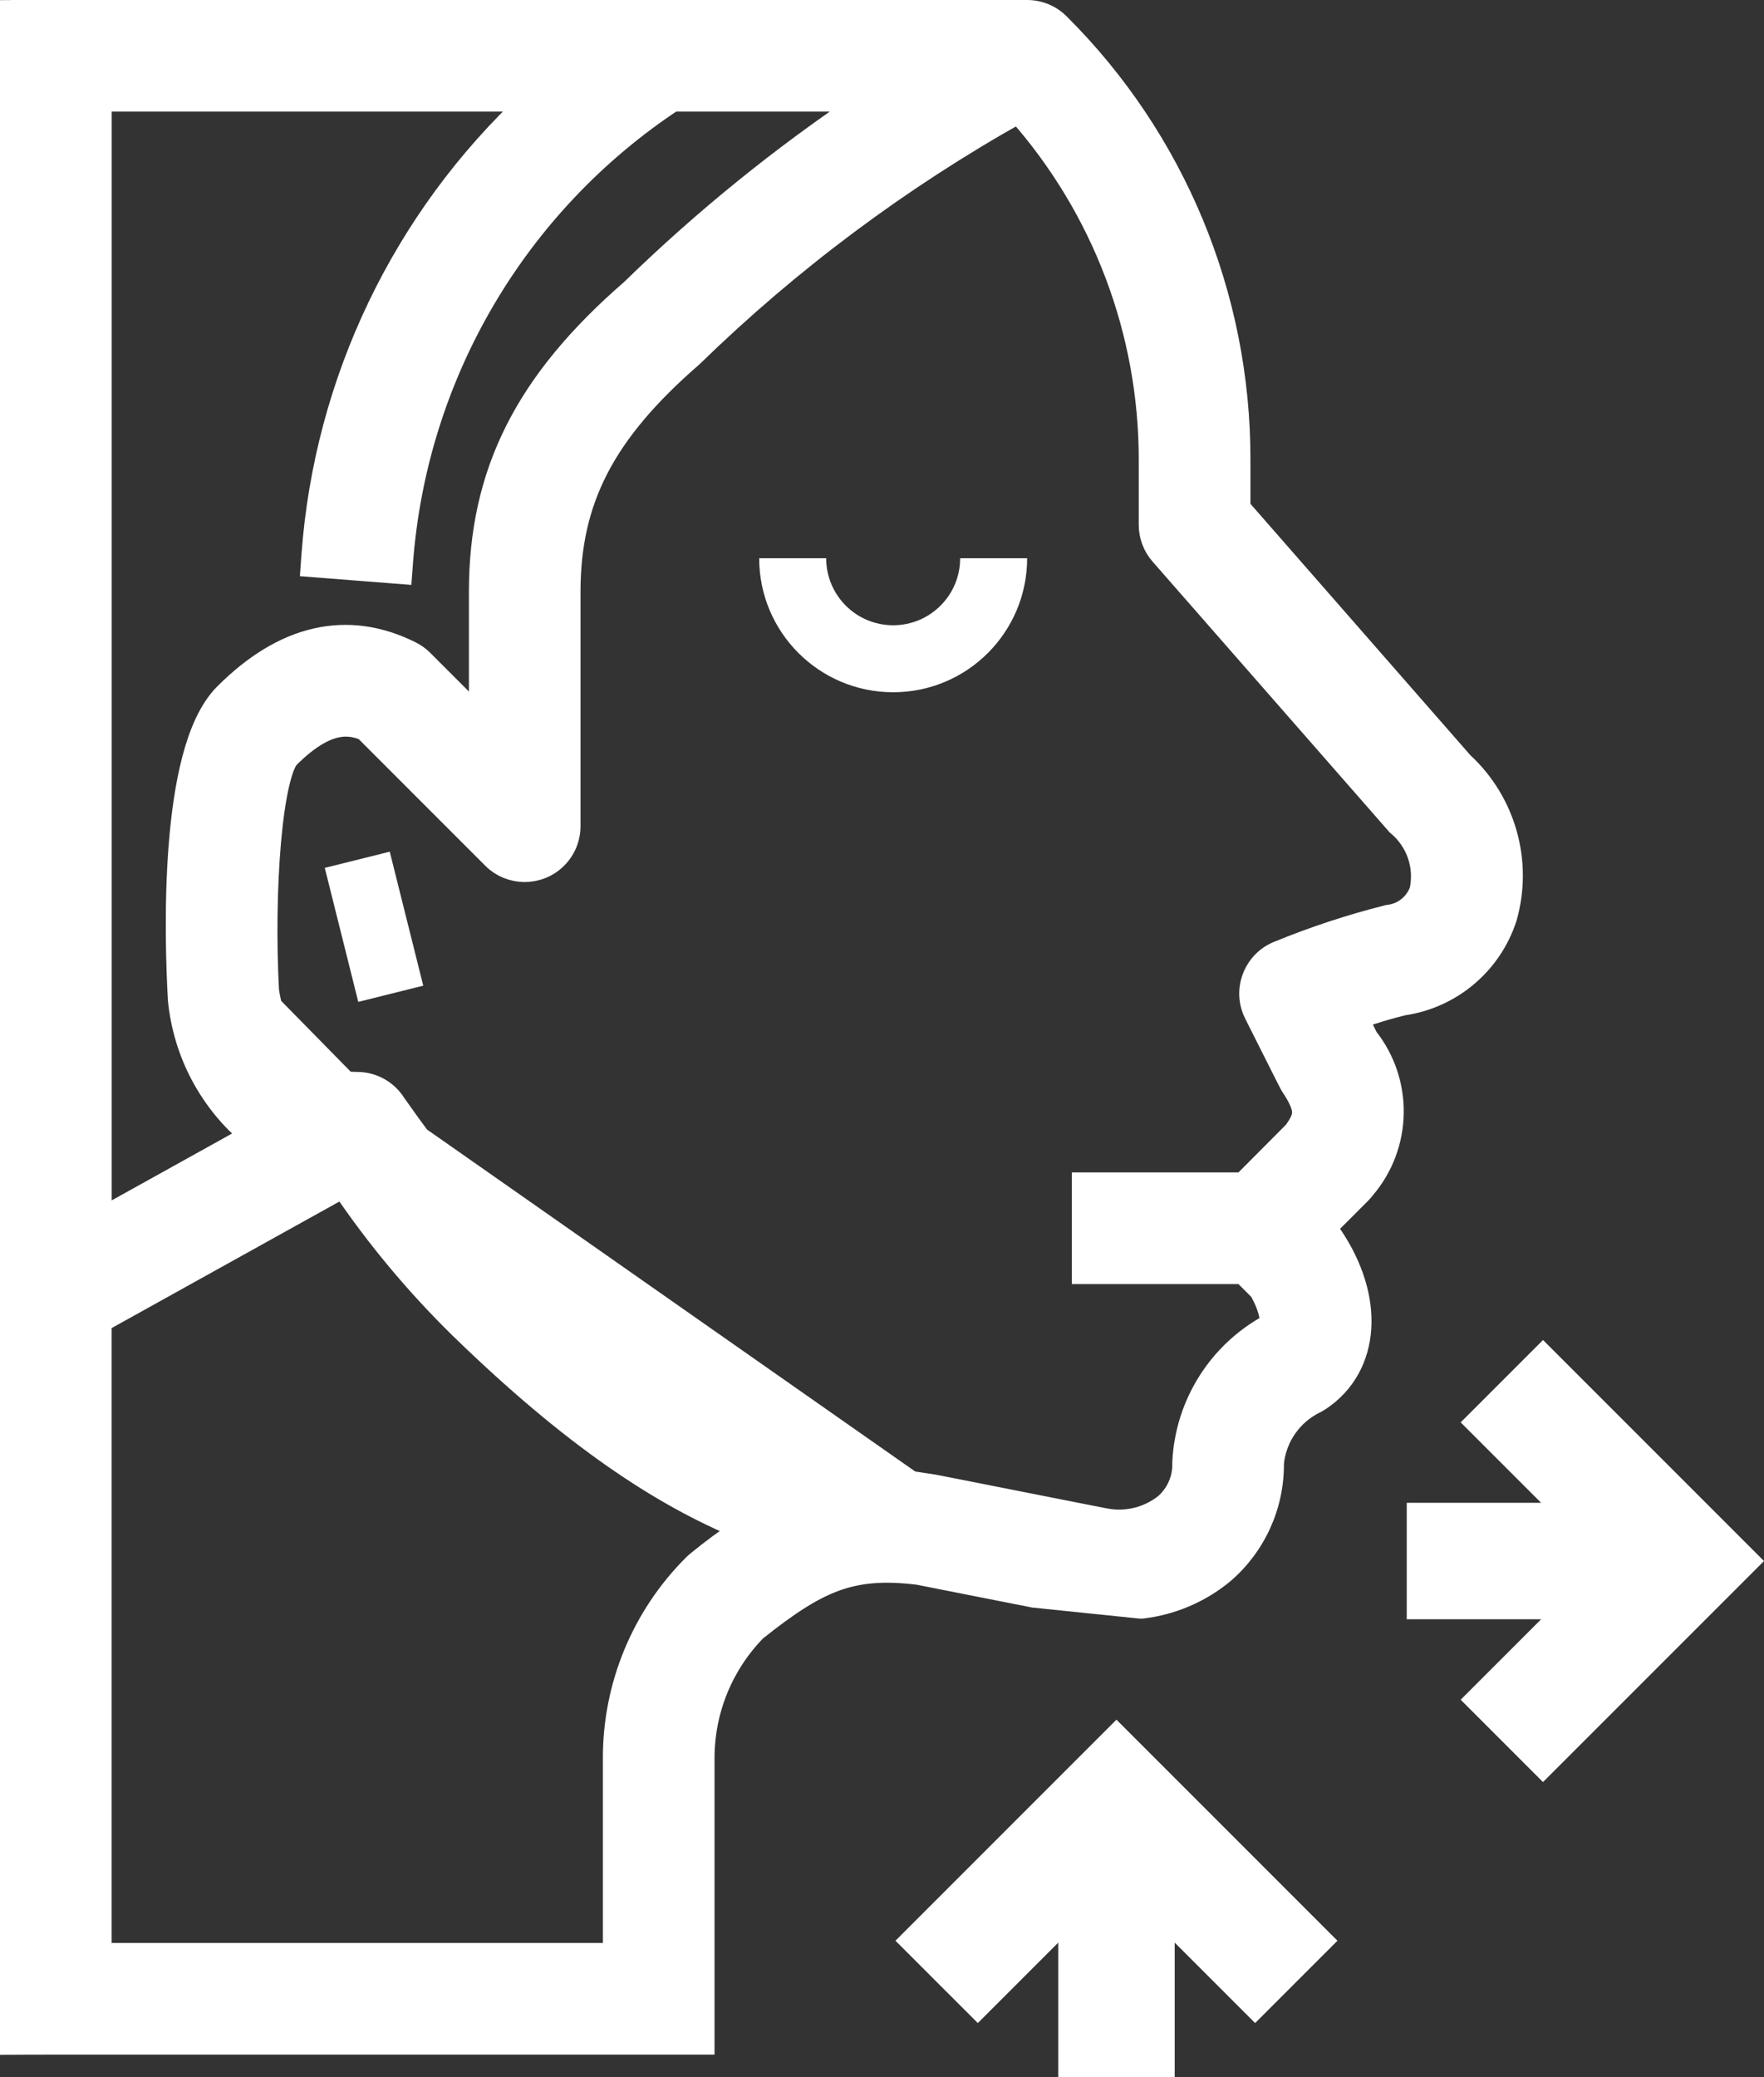 <?xml version="1.0" encoding="UTF-8"?>
<svg xmlns="http://www.w3.org/2000/svg" width="79" height="93" viewBox="0 0 79 93" fill="none">
  <rect x="0" y="0" width="79" height="93" fill="#333333" stroke="none"/>
  <path d="M69.103 79.793L79 69.897L69.103 60L65.416 63.687L69.018 67.289L63 67.289L63 72.504L69.018 72.504L65.416 76.106L69.103 79.793Z" fill="white"></path>
  <path d="M59.897 86.897L50 77L40.103 86.897L43.791 90.584L47.393 86.982L47.393 93L52.608 93L52.608 86.982L56.21 90.584L59.897 86.897Z" fill="white"></path>
  <path d="M15.998 48.996C16.517 48.998 16.997 49.268 17.267 49.71C19.036 52.236 20.965 54.645 23.044 56.92C31.904 65.537 36.895 66.287 41.721 67.011L15.998 48.996ZM15.998 48.996C12.529 48.996 11.686 45.696 11.498 44.415L15.998 48.996ZM51.1 71.975H51.13L51.159 71.972C52.476 71.814 53.72 71.285 54.746 70.447L54.746 70.447L54.754 70.441C56.197 69.216 57.02 67.41 57 65.516C57.116 64.343 57.831 63.313 58.891 62.795L58.895 62.793C58.971 62.755 59.043 62.713 59.11 62.668L59.11 62.668C60.225 61.923 60.829 60.773 60.913 59.47C60.995 58.178 60.568 56.752 59.666 55.397C59.595 55.29 59.512 55.186 59.414 55.09L59.327 55.001L60.915 53.413C60.973 53.354 61.035 53.287 61.093 53.208C62.74 51.283 62.794 48.463 61.225 46.477L60.781 45.588C61.455 45.347 62.14 45.14 62.835 44.969C64.982 44.658 66.767 43.153 67.436 41.088L67.439 41.079L67.442 41.069C68.145 38.581 67.389 35.91 65.487 34.16L55.5 22.746V20.606C55.519 13.28 52.607 6.25 47.414 1.084C47.039 0.709 46.531 0.5 46 0.5H2.501C2.086 0.498 1.71 0.498 1.438 0.498C1.302 0.499 1.192 0.499 1.116 0.499L1.028 0.5L1.005 0.5L0.999 0.5L0.998 0.5L0.997 0.5L0.997 0.5L0.997 0.5L1 1L0.997 0.5L0.5 0.503V1V91V91.502L1.003 91.5H1.003H1.003H1.003L1.005 91.5L1.01 91.5L1.033 91.499L1.12 91.499L1.441 91.498C1.712 91.497 2.086 91.496 2.5 91.496H29.5H29.505H29.51H29.515H29.519H29.524H29.529H29.534H29.539H29.544H29.548H29.553H29.558H29.563H29.568H29.572H29.577H29.582H29.587H29.592H29.596H29.601H29.606H29.611H29.616H29.62H29.625H29.63H29.634H29.639H29.644H29.649H29.653H29.658H29.663H29.668H29.672H29.677H29.682H29.686H29.691H29.696H29.701H29.705H29.71H29.715H29.719H29.724H29.729H29.733H29.738H29.742H29.747H29.752H29.756H29.761H29.766H29.77H29.775H29.779H29.784H29.789H29.793H29.798H29.802H29.807H29.811H29.816H29.821H29.825H29.83H29.834H29.839H29.843H29.848H29.852H29.857H29.861H29.866H29.87H29.875H29.88H29.884H29.888H29.893H29.897H29.902H29.906H29.911H29.915H29.92H29.924H29.928H29.933H29.937H29.942H29.946H29.951H29.955H29.959H29.964H29.968H29.973H29.977H29.981H29.986H29.99H29.994H29.999H30.003H30.007H30.012H30.016H30.02H30.024H30.029H30.033H30.037H30.042H30.046H30.05H30.054H30.059H30.063H30.067H30.071H30.076H30.08H30.084H30.088H30.092H30.097H30.101H30.105H30.109H30.113H30.117H30.122H30.126H30.13H30.134H30.138H30.142H30.146H30.151H30.155H30.159H30.163H30.167H30.171H30.175H30.179H30.183H30.187H30.191H30.195H30.199H30.203H30.207H30.211H30.215H30.219H30.223H30.227H30.231H30.235H30.239H30.243H30.247H30.251H30.255H30.259H30.262H30.266H30.27H30.274H30.278H30.282H30.286H30.29H30.293H30.297H30.301H30.305H30.309H30.312H30.316H30.32H30.324H30.328H30.331H30.335H30.339H30.343H30.346H30.35H30.354H30.357H30.361H30.365H30.369H30.372H30.376H30.38H30.383H30.387H30.39H30.394H30.398H30.401H30.405H30.408H30.412H30.416H30.419H30.423H30.426H30.43H30.433H30.437H30.44H30.444H30.447H30.451H30.454H30.458H30.461H30.465H30.468H30.471H30.475H30.478H30.482H30.485H30.489H30.492H30.495H30.499H30.502H30.505H30.509H30.512H30.515H30.519H30.522H30.525H30.529H30.532H30.535H30.538H30.541H30.545H30.548H30.551H30.554H30.558H30.561H30.564H30.567H30.57H30.573H30.577H30.58H30.583H30.586H30.589H30.592H30.595H30.598H30.601H30.604H30.607H30.61H30.613H30.616H30.619H30.622H30.625H30.628H30.631H30.634H30.637H30.64H30.643H30.646H30.649H30.652H30.655H30.658H30.66H30.663H30.666H30.669H30.672H30.675H30.677H30.68H30.683H30.686H30.689H30.691H30.694H30.697H30.699H30.702H30.705H30.707H30.71H30.713H30.715H30.718H30.721H30.723H30.726H30.729H30.731H30.734H30.736H30.739H30.741H30.744H30.746H30.749H30.751H30.754H30.756H30.759H30.761H30.764H30.766H30.769H30.771H30.773H30.776H30.778H30.781H30.783H30.785H30.788H30.79H30.792H30.794H30.797H30.799H30.801H30.804H30.806H30.808H30.81H30.812H30.815H30.817H30.819H30.821H30.823H30.826H30.828H30.83H30.832H30.834H30.836H30.838H30.84H30.842H30.844H30.846H30.848H30.85H30.852H30.854H30.856H30.858H30.86H30.862H30.864H30.866H30.867H30.869H30.871H30.873H30.875H30.877H30.879H30.88H30.882H30.884H30.886H30.887H30.889H30.891H30.893H30.894H30.896H30.898H30.899H30.901H30.903H30.904H30.906H30.907H30.909H30.911H30.912H30.914H30.915H30.917H30.918H30.92H30.921H30.923H30.924H30.926H30.927H30.928H30.93H30.931H30.933H30.934H30.935H30.937H30.938H30.939H30.941H30.942H30.943H30.944H30.946H30.947H30.948H30.949H30.951H30.952H30.953H30.954H30.955H30.956H30.957H30.958H30.959H30.961H30.962H30.963H30.964H30.965H30.966H30.967H30.968H30.969H30.97H30.971H30.971H30.972H30.973H30.974H30.975H30.976H30.977H30.977H30.978H30.979H30.98H30.98H30.981H30.982H30.983H30.983H30.984H30.985H30.985H30.986H30.987H30.987H30.988H30.988H30.989H30.99H30.99H30.991H30.991H30.992H30.992H30.993H30.993H30.994H30.994H30.994H30.995H30.995H30.996H30.996H30.996H30.997H30.997H30.997H30.997H30.998H30.998H30.998H30.998H30.999H30.999H30.999H30.999H30.999H31H31H31H31H31H31H31.5V90.996L31.5 78.739L31.5 78.738C31.495 76.586 32.335 74.521 33.84 72.986C35.259 71.856 36.325 71.147 37.404 70.754C38.469 70.367 39.584 70.275 41.118 70.46L46.273 71.478L46.295 71.483L46.318 71.485L51.047 71.973L51.072 71.975H51.098H51.1ZM17.999 25.152C18.636 16.759 23.116 9.137 30.13 4.498H38.776C35.03 7.004 31.518 9.848 28.288 12.995C25.938 15.033 24.237 17.067 23.125 19.271C22.009 21.482 21.5 23.839 21.5 26.498V32.17L18.915 29.585C18.761 29.431 18.587 29.307 18.397 29.211L18.395 29.21C16.988 28.507 15.562 28.305 14.145 28.631C12.737 28.955 11.382 29.791 10.087 31.085L10.087 31.085C9.408 31.764 8.958 32.828 8.65 34.002C8.338 35.191 8.153 36.564 8.048 37.929C7.838 40.659 7.942 43.419 8.018 44.738L8.018 44.748L8.019 44.758C8.25 47.146 9.418 49.333 11.25 50.85L4.502 54.598V4.496H23.755C18.068 9.795 14.573 17.058 14.001 24.843L13.965 25.339L14.461 25.378L17.461 25.613L17.961 25.652L17.999 25.152ZM31.245 69.938L31.244 69.939C31.196 69.978 31.142 70.025 31.086 70.08C28.783 72.372 27.49 75.49 27.5 78.74C27.5 78.74 27.5 78.74 27.5 78.741L27.5 87.496H4.5V59.172L15.355 53.142C16.889 55.406 18.647 57.512 20.6 59.427L20.601 59.429C25.668 64.36 29.63 66.959 33.264 68.453C32.566 68.912 31.892 69.407 31.245 69.938ZM34.103 64.471C31.214 63.147 27.8 60.847 23.404 56.572C21.346 54.32 19.436 51.935 17.686 49.435C17.323 48.853 16.687 48.498 16 48.496H15.998C14.456 48.496 13.523 47.777 12.931 46.905C12.332 46.021 12.088 44.976 11.996 44.365C11.877 42.148 11.909 39.702 12.085 37.698C12.173 36.692 12.297 35.81 12.453 35.13C12.531 34.789 12.614 34.51 12.7 34.295C12.79 34.072 12.868 33.958 12.915 33.911C13.794 33.032 14.486 32.662 15.028 32.537C15.522 32.423 15.942 32.501 16.34 32.663L22.087 38.411L22.088 38.412C22.87 39.189 24.137 39.187 24.915 38.405C25.289 38.031 25.496 37.525 25.498 37V36.998V26.498C25.498 24.427 25.889 22.651 26.757 20.972C27.628 19.288 28.993 17.674 30.981 15.95L30.992 15.941L31.002 15.93C35.373 11.674 40.283 8.008 45.605 5.026C49.407 9.318 51.507 14.861 51.498 20.604V20.605V23.498C51.498 23.982 51.673 24.45 51.993 24.816L62.563 36.887L62.588 36.916L62.617 36.94C63.471 37.656 63.857 38.785 63.623 39.872C63.405 40.49 62.853 40.933 62.201 41.011L62.169 41.014L62.137 41.023C60.477 41.442 58.849 41.978 57.264 42.628C56.239 43.032 55.733 44.193 56.138 45.219L56.138 45.219L56.14 45.225L56.143 45.231C56.158 45.268 56.182 45.326 56.212 45.386L56.215 45.391L56.228 45.417L56.278 45.516L56.455 45.869C56.602 46.161 56.798 46.551 56.995 46.944C57.192 47.335 57.391 47.729 57.542 48.029C57.617 48.178 57.681 48.304 57.728 48.395C57.751 48.441 57.77 48.478 57.784 48.505C57.789 48.514 57.812 48.561 57.831 48.59L57.831 48.59L57.835 48.597C58.24 49.203 58.361 49.547 58.364 49.797C58.367 50.026 58.275 50.267 57.978 50.679L55.672 52.996H49H48.5V53.496V56.496V56.996H49H55.672L56.43 57.754C56.63 58.089 56.8 58.487 56.876 58.83C56.916 59.01 56.924 59.149 56.912 59.244C56.908 59.278 56.902 59.301 56.896 59.316C54.608 60.538 53.126 62.874 53.001 65.472L53 65.492L53 65.511C53.022 66.228 52.718 66.916 52.174 67.384C51.41 67.983 50.424 68.218 49.472 68.03L49.471 68.03L47.947 67.73L47.947 67.73L42.662 66.685L42.614 66.676H42.612L41.817 66.52L41.806 66.518L41.795 66.516C39.385 66.155 36.992 65.794 34.103 64.471Z" fill="white" stroke="white"></path>
  <path d="M40 27.996C38.342 27.996 37 26.654 37 24.996H34C34 28.309 36.687 30.996 40 30.996C43.313 30.996 46 28.309 46 24.996H43C43 26.654 41.657 27.996 40 27.996ZM14.545 38.86L17.455 38.134L18.955 44.134L16.045 44.86L14.545 38.86Z" fill="white"></path>
</svg>

